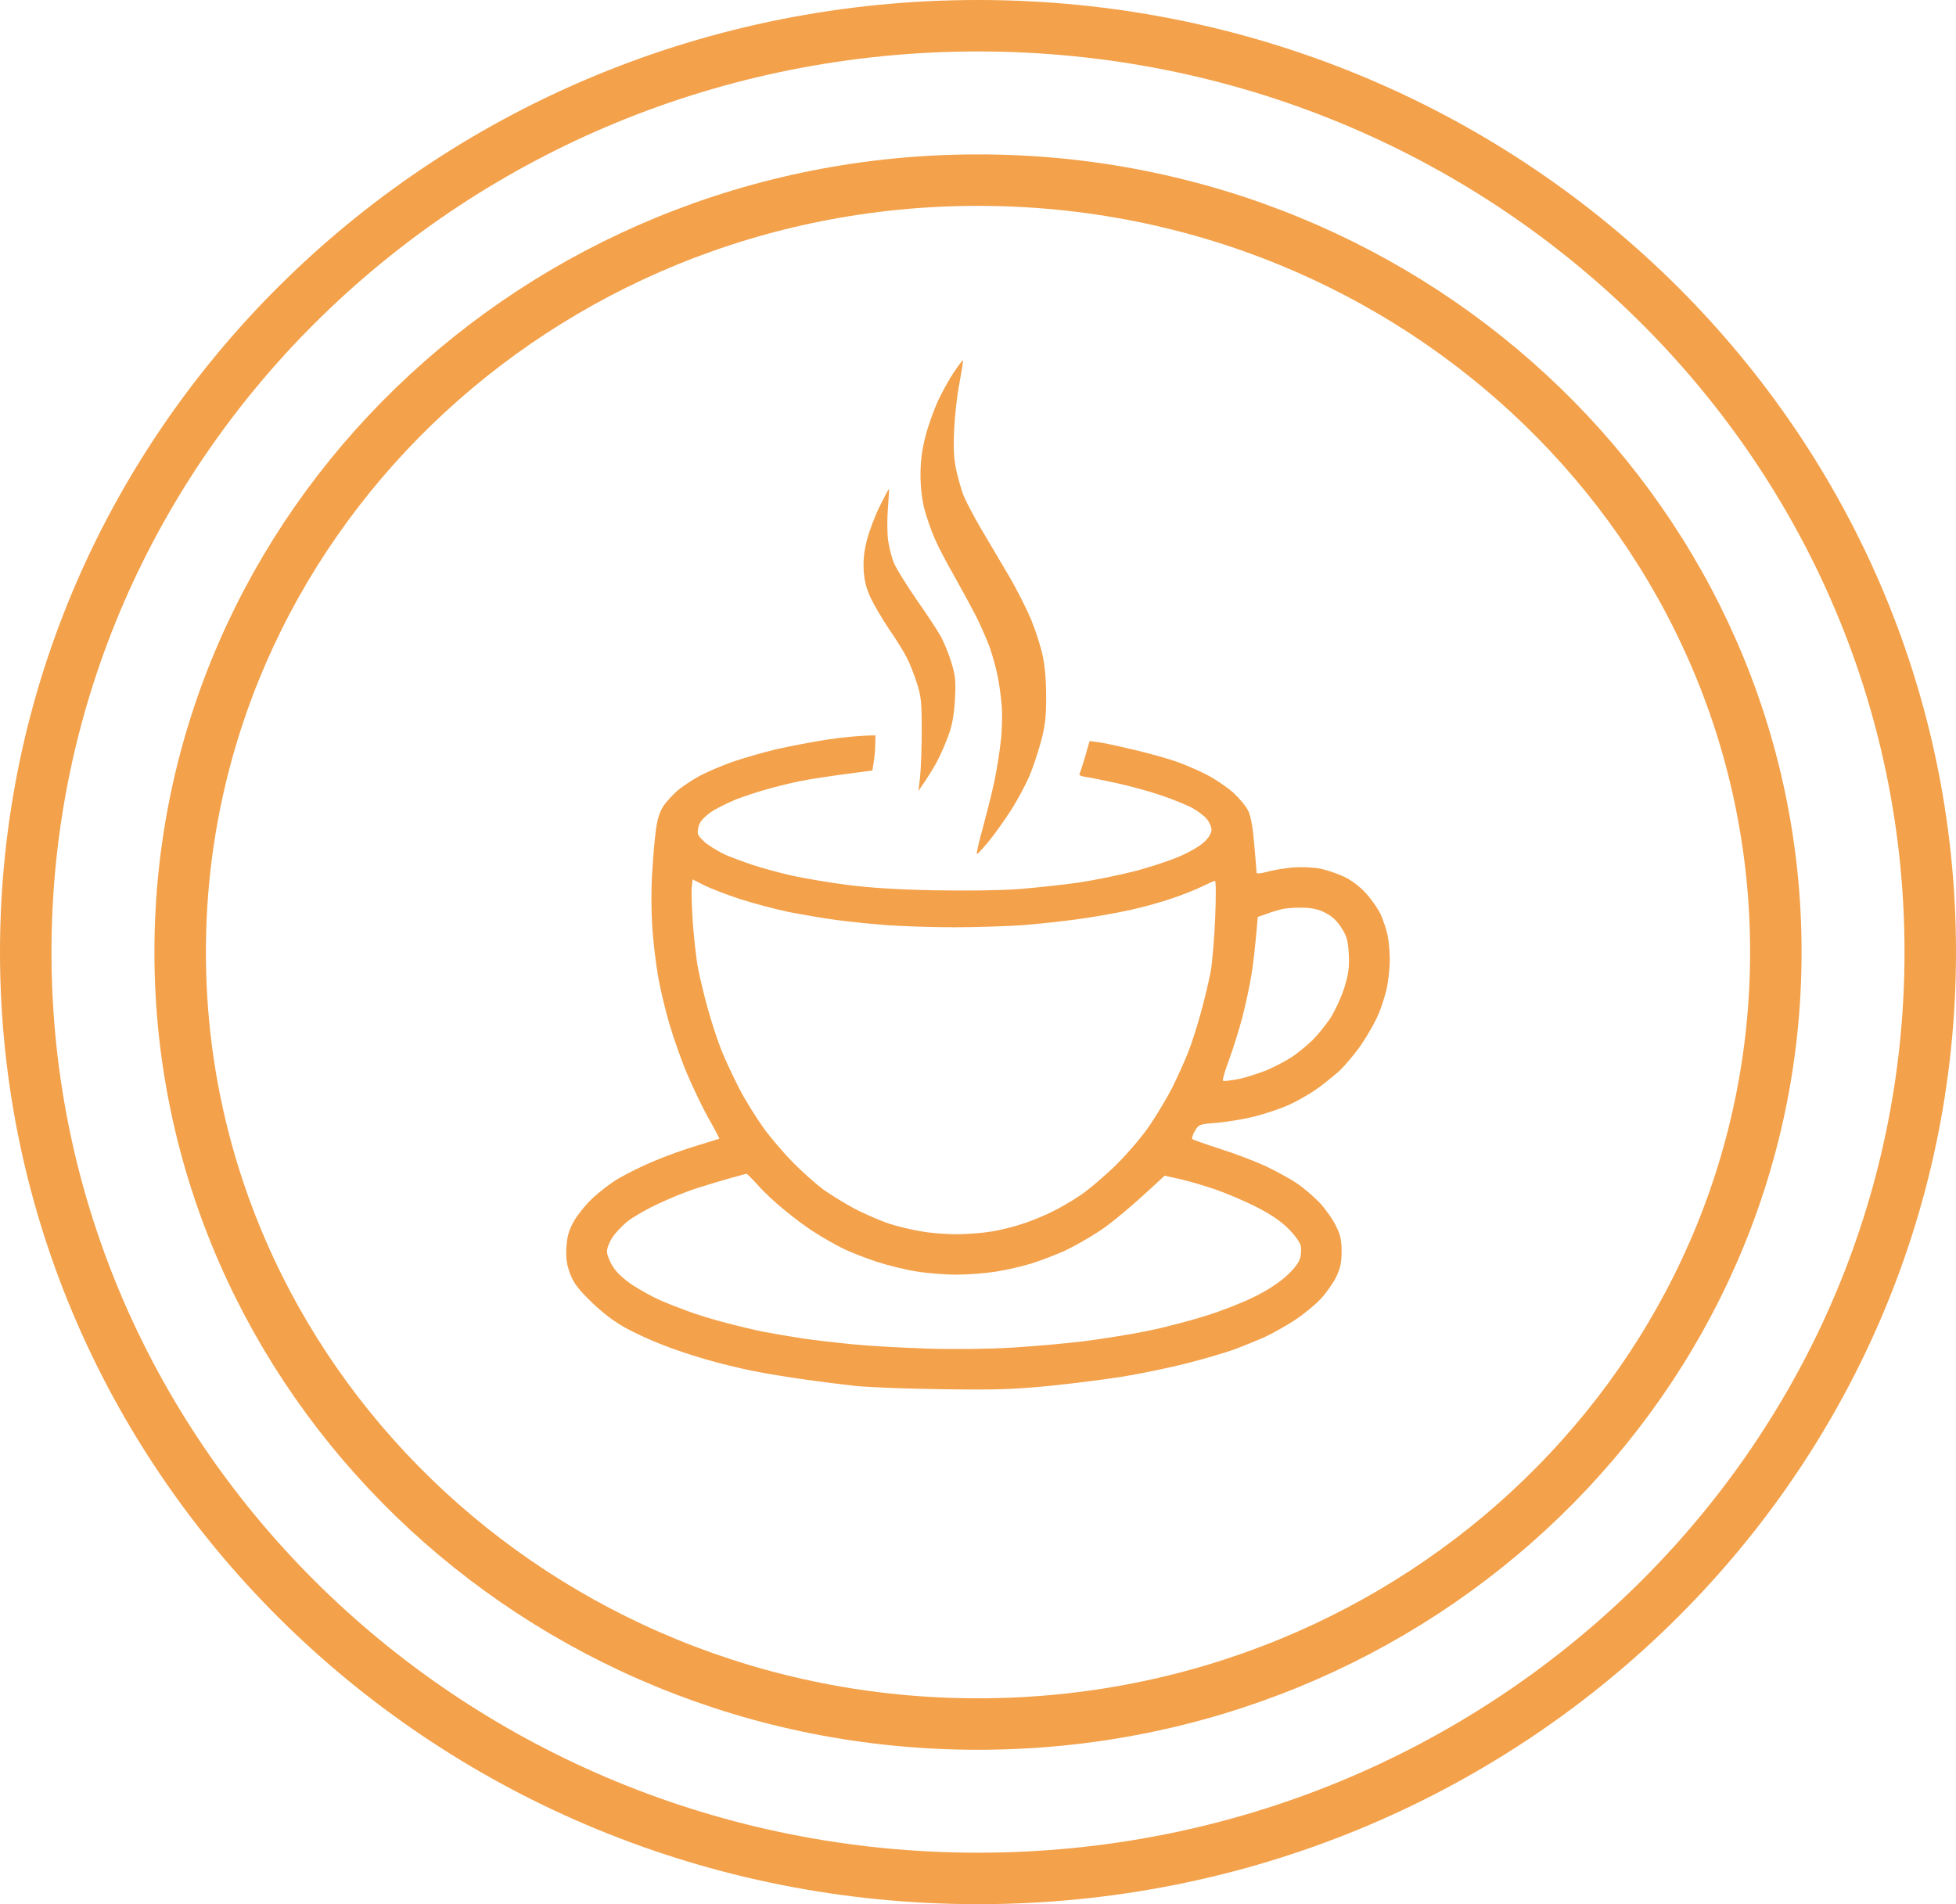 <svg width="38" height="37" viewBox="0 0 38 37" fill="none" xmlns="http://www.w3.org/2000/svg">
<path fill-rule="evenodd" clip-rule="evenodd" d="M17.007 14.289L17.003 14.477C17.003 14.579 16.991 14.732 16.948 14.972L16.41 15.043C16.116 15.082 15.729 15.141 15.554 15.176C15.379 15.211 15.084 15.282 14.897 15.337C14.71 15.388 14.443 15.478 14.3 15.533C14.157 15.592 13.954 15.69 13.846 15.757C13.739 15.824 13.627 15.93 13.595 15.996C13.563 16.063 13.548 16.153 13.559 16.204C13.572 16.251 13.659 16.346 13.755 16.412C13.846 16.479 14.002 16.569 14.101 16.613C14.2 16.656 14.431 16.742 14.618 16.805C14.806 16.868 15.156 16.962 15.395 17.017C15.634 17.068 16.111 17.15 16.45 17.193C16.872 17.248 17.397 17.284 18.122 17.299C18.783 17.311 19.408 17.303 19.794 17.276C20.133 17.248 20.654 17.193 20.949 17.15C21.243 17.107 21.721 17.009 22.004 16.938C22.286 16.868 22.684 16.738 22.88 16.656C23.082 16.573 23.302 16.448 23.385 16.369C23.485 16.279 23.532 16.196 23.536 16.126C23.536 16.063 23.493 15.969 23.441 15.91C23.389 15.847 23.262 15.753 23.154 15.694C23.047 15.639 22.78 15.529 22.561 15.455C22.342 15.38 21.956 15.274 21.705 15.219C21.454 15.164 21.18 15.109 21.1 15.098C20.973 15.078 20.953 15.062 20.984 15.007C21 14.968 21.052 14.815 21.168 14.399L21.367 14.426C21.478 14.442 21.781 14.509 22.043 14.572C22.306 14.634 22.657 14.732 22.82 14.787C22.983 14.842 23.262 14.96 23.437 15.05C23.608 15.137 23.847 15.302 23.966 15.408C24.082 15.517 24.213 15.674 24.253 15.761C24.301 15.863 24.341 16.09 24.368 16.42C24.392 16.695 24.412 16.934 24.412 16.958C24.412 16.981 24.496 16.974 24.623 16.938C24.735 16.907 24.954 16.872 25.109 16.856C25.264 16.844 25.495 16.852 25.627 16.875C25.758 16.899 25.973 16.97 26.104 17.032C26.256 17.103 26.415 17.225 26.534 17.354C26.642 17.472 26.769 17.657 26.821 17.762C26.869 17.872 26.932 18.053 26.956 18.167C26.98 18.277 27 18.5 27 18.657C27 18.81 26.972 19.054 26.944 19.195C26.912 19.336 26.841 19.564 26.781 19.705C26.721 19.847 26.578 20.102 26.462 20.274C26.347 20.447 26.148 20.686 26.021 20.808C25.889 20.926 25.67 21.102 25.527 21.197C25.384 21.291 25.153 21.421 25.009 21.483C24.866 21.546 24.579 21.64 24.372 21.695C24.165 21.746 23.835 21.801 23.644 21.817C23.302 21.844 23.29 21.848 23.214 21.974C23.174 22.041 23.15 22.111 23.162 22.131C23.174 22.147 23.421 22.233 23.712 22.327C23.998 22.417 24.396 22.57 24.591 22.661C24.787 22.755 25.057 22.9 25.189 22.99C25.32 23.077 25.523 23.25 25.638 23.371C25.75 23.493 25.893 23.693 25.953 23.819C26.041 23.995 26.064 24.097 26.064 24.317C26.064 24.529 26.041 24.639 25.961 24.808C25.905 24.925 25.77 25.118 25.662 25.235C25.555 25.349 25.324 25.542 25.149 25.655C24.974 25.769 24.707 25.918 24.552 25.989C24.396 26.056 24.13 26.166 23.954 26.229C23.779 26.291 23.365 26.413 23.039 26.495C22.708 26.578 22.163 26.692 21.825 26.747C21.486 26.802 20.833 26.884 20.371 26.931C19.663 26.998 19.348 27.009 18.301 26.994C17.62 26.986 16.872 26.955 16.629 26.931C16.386 26.904 15.94 26.849 15.634 26.805C15.327 26.762 14.869 26.688 14.618 26.637C14.368 26.586 13.962 26.488 13.723 26.417C13.484 26.35 13.106 26.224 12.887 26.138C12.668 26.056 12.337 25.903 12.15 25.801C11.925 25.675 11.704 25.508 11.489 25.298C11.231 25.047 11.147 24.937 11.075 24.749C11.008 24.564 10.992 24.454 11.004 24.238C11.016 24.03 11.051 23.909 11.139 23.748C11.203 23.63 11.362 23.426 11.497 23.297C11.633 23.167 11.867 22.986 12.023 22.896C12.182 22.802 12.493 22.649 12.72 22.555C12.943 22.461 13.313 22.327 13.544 22.26C13.774 22.19 13.966 22.131 13.974 22.127C13.982 22.123 13.886 21.942 13.763 21.727C13.643 21.511 13.456 21.122 13.348 20.863C13.237 20.604 13.086 20.172 13.006 19.901C12.927 19.631 12.827 19.219 12.787 18.979C12.743 18.74 12.692 18.308 12.672 18.018C12.652 17.707 12.648 17.26 12.672 16.938C12.688 16.636 12.723 16.255 12.747 16.094C12.779 15.886 12.823 15.757 12.899 15.647C12.958 15.565 13.078 15.435 13.165 15.36C13.253 15.286 13.44 15.16 13.583 15.082C13.727 15.003 14.013 14.882 14.22 14.807C14.427 14.736 14.814 14.623 15.076 14.56C15.339 14.501 15.785 14.415 16.072 14.371C16.358 14.328 16.685 14.293 17.007 14.289ZM13.44 17.229C13.428 17.307 13.44 17.625 13.46 17.939C13.484 18.253 13.528 18.649 13.563 18.822C13.595 18.995 13.679 19.34 13.747 19.587C13.814 19.835 13.934 20.2 14.009 20.392C14.085 20.584 14.248 20.93 14.364 21.157C14.483 21.385 14.698 21.73 14.838 21.923C14.977 22.115 15.236 22.417 15.407 22.59C15.578 22.763 15.841 22.998 15.992 23.112C16.147 23.222 16.434 23.399 16.629 23.501C16.824 23.599 17.115 23.724 17.266 23.775C17.417 23.826 17.696 23.893 17.883 23.924C18.07 23.96 18.385 23.983 18.58 23.983C18.775 23.983 19.089 23.96 19.276 23.928C19.464 23.897 19.75 23.823 19.913 23.764C20.077 23.709 20.32 23.607 20.451 23.54C20.582 23.477 20.825 23.336 20.988 23.226C21.152 23.116 21.466 22.849 21.685 22.633C21.912 22.41 22.195 22.076 22.338 21.864C22.477 21.66 22.672 21.33 22.772 21.138C22.867 20.946 23.007 20.636 23.082 20.451C23.154 20.267 23.266 19.913 23.333 19.666C23.401 19.419 23.485 19.066 23.52 18.881C23.552 18.697 23.592 18.226 23.608 17.829C23.624 17.437 23.624 17.115 23.604 17.115C23.588 17.115 23.473 17.166 23.345 17.229C23.222 17.291 22.955 17.393 22.76 17.46C22.565 17.527 22.207 17.629 21.964 17.68C21.721 17.735 21.275 17.814 20.968 17.857C20.662 17.9 20.16 17.955 19.854 17.978C19.547 17.998 18.954 18.018 18.54 18.018C18.126 18.018 17.541 17.998 17.246 17.978C16.951 17.955 16.502 17.912 16.251 17.876C16 17.845 15.578 17.77 15.315 17.719C15.053 17.664 14.623 17.55 14.36 17.464C14.097 17.378 13.787 17.256 13.671 17.197L13.456 17.087L13.44 17.229ZM24.595 17.762L24.436 17.817C24.384 18.414 24.345 18.756 24.309 18.96C24.277 19.164 24.197 19.525 24.137 19.764C24.074 20 23.958 20.372 23.879 20.588C23.799 20.804 23.743 20.989 23.759 21C23.771 21.012 23.903 20.997 24.05 20.969C24.197 20.942 24.448 20.859 24.615 20.793C24.779 20.722 25.001 20.604 25.113 20.529C25.22 20.455 25.392 20.314 25.495 20.215C25.595 20.117 25.75 19.925 25.846 19.784C25.937 19.639 26.056 19.383 26.116 19.195C26.2 18.92 26.216 18.803 26.204 18.544C26.188 18.277 26.168 18.198 26.064 18.033C25.985 17.908 25.885 17.806 25.766 17.747C25.642 17.676 25.515 17.645 25.332 17.637C25.189 17.633 25.001 17.645 24.914 17.664C24.826 17.684 24.683 17.727 24.595 17.762ZM13.548 23.085C13.337 23.151 12.99 23.293 12.771 23.399C12.552 23.501 12.29 23.654 12.186 23.736C12.086 23.819 11.955 23.956 11.899 24.042C11.84 24.129 11.792 24.25 11.792 24.317C11.792 24.38 11.844 24.513 11.907 24.611C11.975 24.725 12.118 24.855 12.293 24.973C12.445 25.071 12.68 25.2 12.811 25.259C12.943 25.318 13.193 25.416 13.368 25.479C13.544 25.546 13.882 25.648 14.125 25.71C14.364 25.773 14.694 25.852 14.861 25.883C15.025 25.915 15.347 25.969 15.578 26.005C15.805 26.04 16.255 26.091 16.573 26.122C16.888 26.154 17.545 26.189 18.026 26.205C18.556 26.221 19.205 26.213 19.679 26.185C20.105 26.158 20.73 26.103 21.072 26.06C21.41 26.017 21.956 25.93 22.286 25.863C22.613 25.797 23.122 25.663 23.421 25.569C23.715 25.479 24.137 25.314 24.357 25.204C24.607 25.082 24.838 24.933 24.985 24.8C25.129 24.67 25.232 24.541 25.256 24.454C25.28 24.38 25.284 24.262 25.268 24.199C25.252 24.133 25.141 23.983 25.017 23.862C24.866 23.716 24.667 23.583 24.396 23.446C24.177 23.336 23.819 23.183 23.6 23.108C23.381 23.034 23.071 22.943 22.911 22.908L22.625 22.845C21.96 23.469 21.59 23.767 21.371 23.913C21.152 24.058 20.837 24.235 20.674 24.309C20.507 24.384 20.228 24.49 20.045 24.549C19.866 24.604 19.551 24.678 19.348 24.709C19.145 24.741 18.803 24.768 18.584 24.768C18.365 24.768 18.015 24.741 17.808 24.706C17.596 24.674 17.25 24.588 17.031 24.517C16.812 24.443 16.514 24.329 16.374 24.258C16.231 24.188 15.988 24.05 15.837 23.952C15.681 23.858 15.415 23.658 15.24 23.512C15.064 23.371 14.829 23.151 14.722 23.026C14.611 22.904 14.511 22.806 14.503 22.806C14.491 22.81 14.356 22.845 14.204 22.888C14.049 22.931 13.755 23.018 13.548 23.085ZM18.707 7C18.715 7.012 18.683 7.208 18.64 7.444C18.592 7.679 18.548 8.092 18.536 8.362C18.52 8.716 18.532 8.928 18.576 9.128C18.608 9.277 18.671 9.501 18.715 9.618C18.763 9.736 18.914 10.027 19.054 10.266C19.193 10.501 19.44 10.918 19.599 11.188C19.758 11.459 19.953 11.848 20.037 12.052C20.12 12.256 20.22 12.566 20.256 12.739C20.3 12.939 20.324 13.225 20.324 13.543C20.324 13.936 20.304 14.108 20.224 14.407C20.168 14.611 20.069 14.913 20.001 15.074C19.933 15.235 19.778 15.525 19.655 15.722C19.531 15.914 19.336 16.192 19.217 16.338C19.097 16.483 18.99 16.601 18.978 16.593C18.966 16.589 19.018 16.353 19.097 16.075C19.173 15.792 19.273 15.396 19.316 15.192C19.36 14.988 19.416 14.642 19.44 14.426C19.468 14.207 19.476 13.885 19.46 13.7C19.444 13.516 19.408 13.253 19.376 13.111C19.348 12.97 19.28 12.731 19.229 12.582C19.173 12.428 19.054 12.158 18.962 11.973C18.866 11.789 18.675 11.435 18.536 11.188C18.393 10.941 18.221 10.611 18.158 10.462C18.09 10.309 18.003 10.054 17.959 9.893C17.911 9.709 17.883 9.461 17.883 9.226C17.883 8.963 17.911 8.743 17.979 8.48C18.03 8.276 18.142 7.966 18.221 7.793C18.301 7.621 18.441 7.369 18.532 7.232C18.624 7.095 18.703 6.993 18.707 7ZM17.27 9.505C17.274 9.512 17.266 9.677 17.25 9.873C17.234 10.066 17.234 10.348 17.254 10.501C17.274 10.651 17.33 10.863 17.381 10.972C17.433 11.078 17.624 11.388 17.811 11.659C18.003 11.93 18.21 12.248 18.277 12.366C18.341 12.483 18.436 12.715 18.484 12.876C18.56 13.127 18.572 13.229 18.552 13.582C18.536 13.877 18.504 14.073 18.433 14.269C18.381 14.418 18.281 14.65 18.213 14.78C18.146 14.909 18.034 15.094 17.843 15.368L17.875 15.094C17.891 14.941 17.907 14.536 17.907 14.191C17.907 13.641 17.895 13.524 17.811 13.268C17.76 13.107 17.672 12.884 17.616 12.778C17.561 12.668 17.409 12.421 17.274 12.228C17.143 12.032 16.983 11.761 16.916 11.62C16.832 11.44 16.792 11.286 16.78 11.09C16.768 10.898 16.784 10.721 16.84 10.501C16.884 10.329 16.995 10.03 17.091 9.838C17.186 9.646 17.266 9.493 17.27 9.505Z" fill="#F3A14A"/>
<path d="M34.5 18.5C34.5 26.769 27.576 33.5 19 33.5C10.425 33.5 3.5 26.769 3.5 18.5C3.5 10.231 10.425 3.5 19 3.5C27.576 3.5 34.5 10.231 34.5 18.5Z" stroke="#F3A14A"/>
<path d="M37.5 18.5C37.5 28.429 29.23 36.5 19 36.5C8.77 36.5 0.5 28.429 0.5 18.5C0.5 8.571 8.77 0.5 19 0.5C29.23 0.5 37.5 8.571 37.5 18.5Z" stroke="#F3A14A"/>
</svg>
